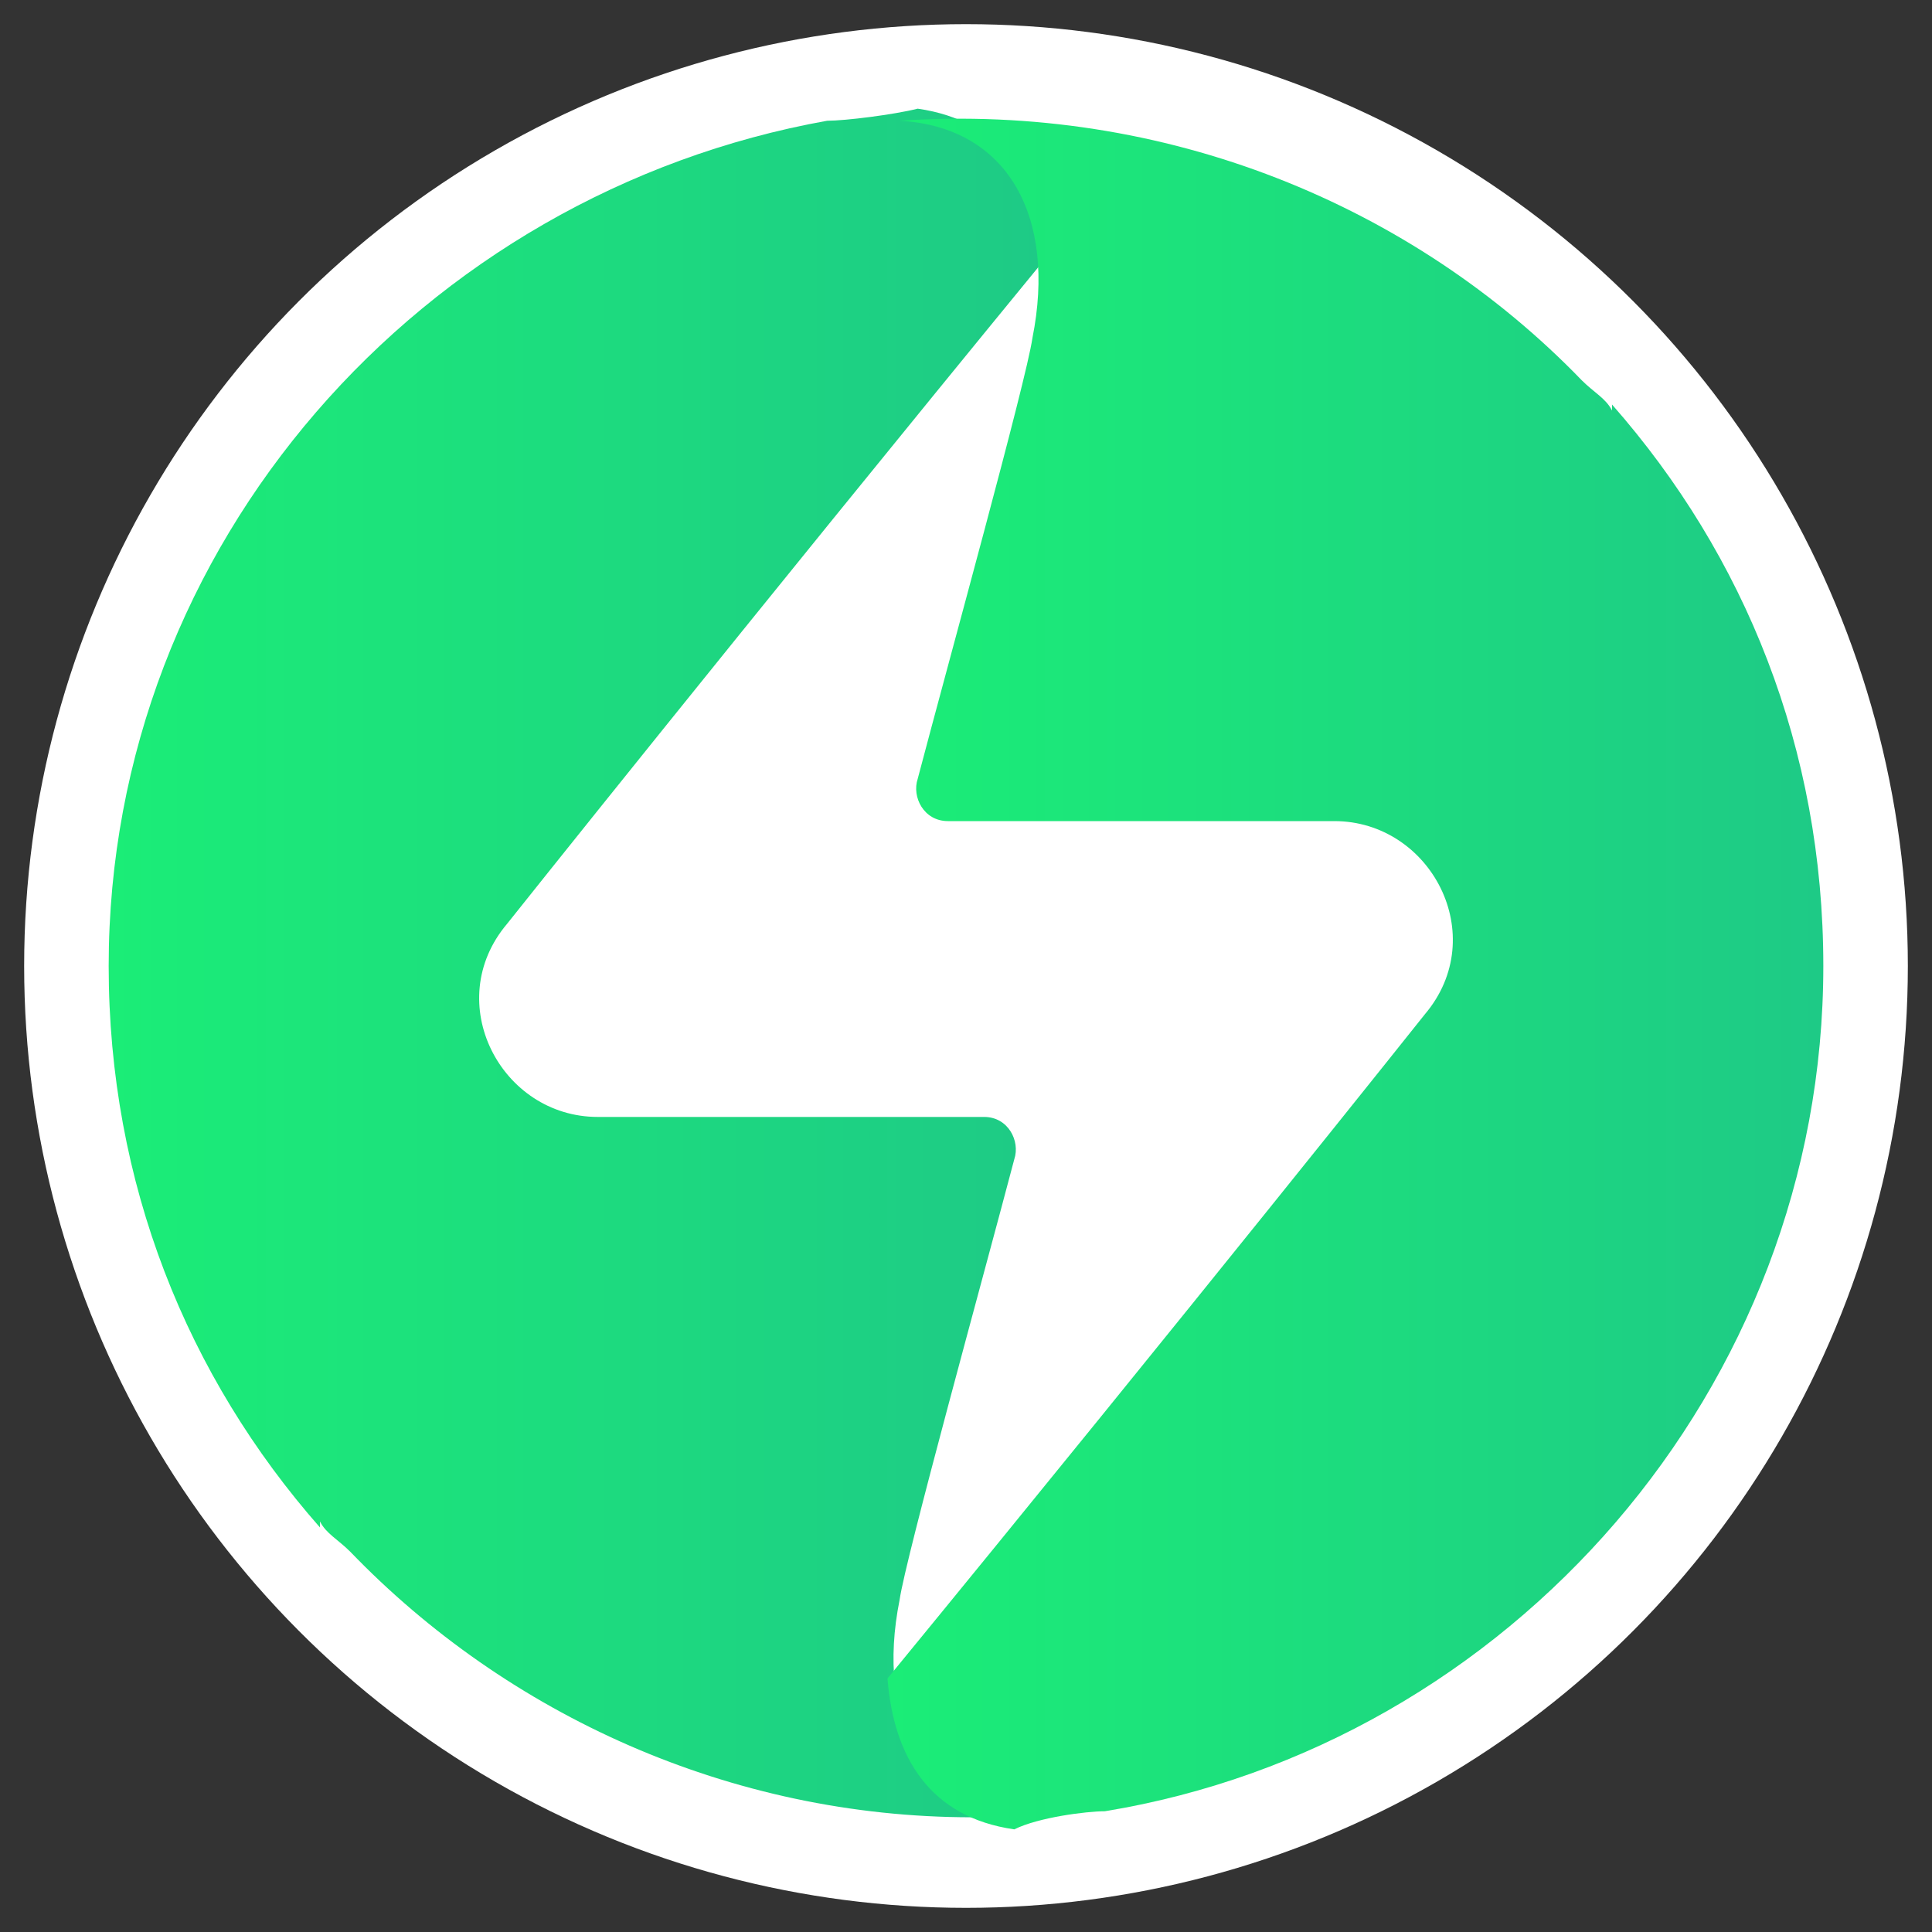 <?xml version="1.0" encoding="utf-8"?>
<!-- Generator: Adobe Illustrator 24.0.0, SVG Export Plug-In . SVG Version: 6.00 Build 0)  -->
<svg version="1.1" id="图层_1" xmlns="http://www.w3.org/2000/svg" xmlns:xlink="http://www.w3.org/1999/xlink" x="0px" y="0px"
	 viewBox="0 0 32 32" style="enable-background:new 0 0 32 32;" xml:space="preserve">
<rect x="0" y="0" width="32" height="32" fill="#333333" stroke="none"/>
<style type="text/css">
	.st0{fill:#FFFFFF;}
</style>
<circle class="st0" cx="16" cy="16" r="15.6"/>
<g>
	<g>
		<defs>
			<path id="SVGID_18_" d="M17.1,30.1c-1.8-0.1-2.6-1.6-2.2-3.6c0.1-0.7,1.4-5.4,1.9-7.3c0.1-0.3-0.1-0.7-0.5-0.7c0,0,0,0-0.1,0H9.9
				c-1.6,0-2.6-1.9-1.5-3.2c0,0,3.9-4.9,8.9-11c-0.1-1.3-0.7-2.3-2.1-2.5C14.8,1.9,14,2,13.7,2C7,3.2,1.8,9,1.8,16
				c0,3.6,1.3,6.8,3.5,9.3c0,0,0,0,0-0.1c0.1,0.2,0.3,0.3,0.5,0.5c2.6,2.7,6.3,4.4,10.3,4.4C16.4,30.2,16.7,30.2,17.1,30.1"/>
		</defs>
		<linearGradient id="SVGID_1_" gradientUnits="userSpaceOnUse" x1="1.827" y1="16.016" x2="17.276" y2="16.016">
			<stop  offset="0" style="stop-color:#1BED77"/>
			<stop  offset="1" style="stop-color:#1ECA86"/>
		</linearGradient>
		<use xlink:href="#SVGID_18_"  style="overflow:visible;fill:url(#SVGID_1_);"/>
		<clipPath id="SVGID_2_">
			<use xlink:href="#SVGID_18_"  style="overflow:visible;"/>
		</clipPath>
	</g>
	<g>
		<defs>
			<path id="SVGID_17_" d="M18.3,30c6.7-1.1,11.9-7,11.9-14c0-3.6-1.3-6.8-3.5-9.3c0,0,0,0,0,0.1c-0.1-0.2-0.3-0.3-0.5-0.5
				c-2.8-2.9-6.9-4.6-11.3-4.3c1.8,0.1,2.6,1.6,2.2,3.6c-0.1,0.7-1.4,5.4-1.9,7.3c-0.1,0.3,0.1,0.7,0.5,0.7c0,0,0,0,0.1,0h6.3
				c1.6,0,2.6,1.9,1.5,3.2c0,0-3.9,4.9-8.9,11c0.1,1.3,0.7,2.3,2.1,2.5c0,0,0,0,0,0C17.2,30.1,18,30,18.3,30"/>
		</defs>
		<linearGradient id="SVGID_3_" gradientUnits="userSpaceOnUse" x1="14.724" y1="15.984" x2="30.173" y2="15.984">
			<stop  offset="0" style="stop-color:#1BED77"/>
			<stop  offset="1" style="stop-color:#1ECA86"/>
		</linearGradient>
		<use xlink:href="#SVGID_17_"  style="overflow:visible;fill:url(#SVGID_3_);"/>
		<clipPath id="SVGID_4_">
			<use xlink:href="#SVGID_17_"  style="overflow:visible;"/>
		</clipPath>
	</g>
</g>
</svg>
